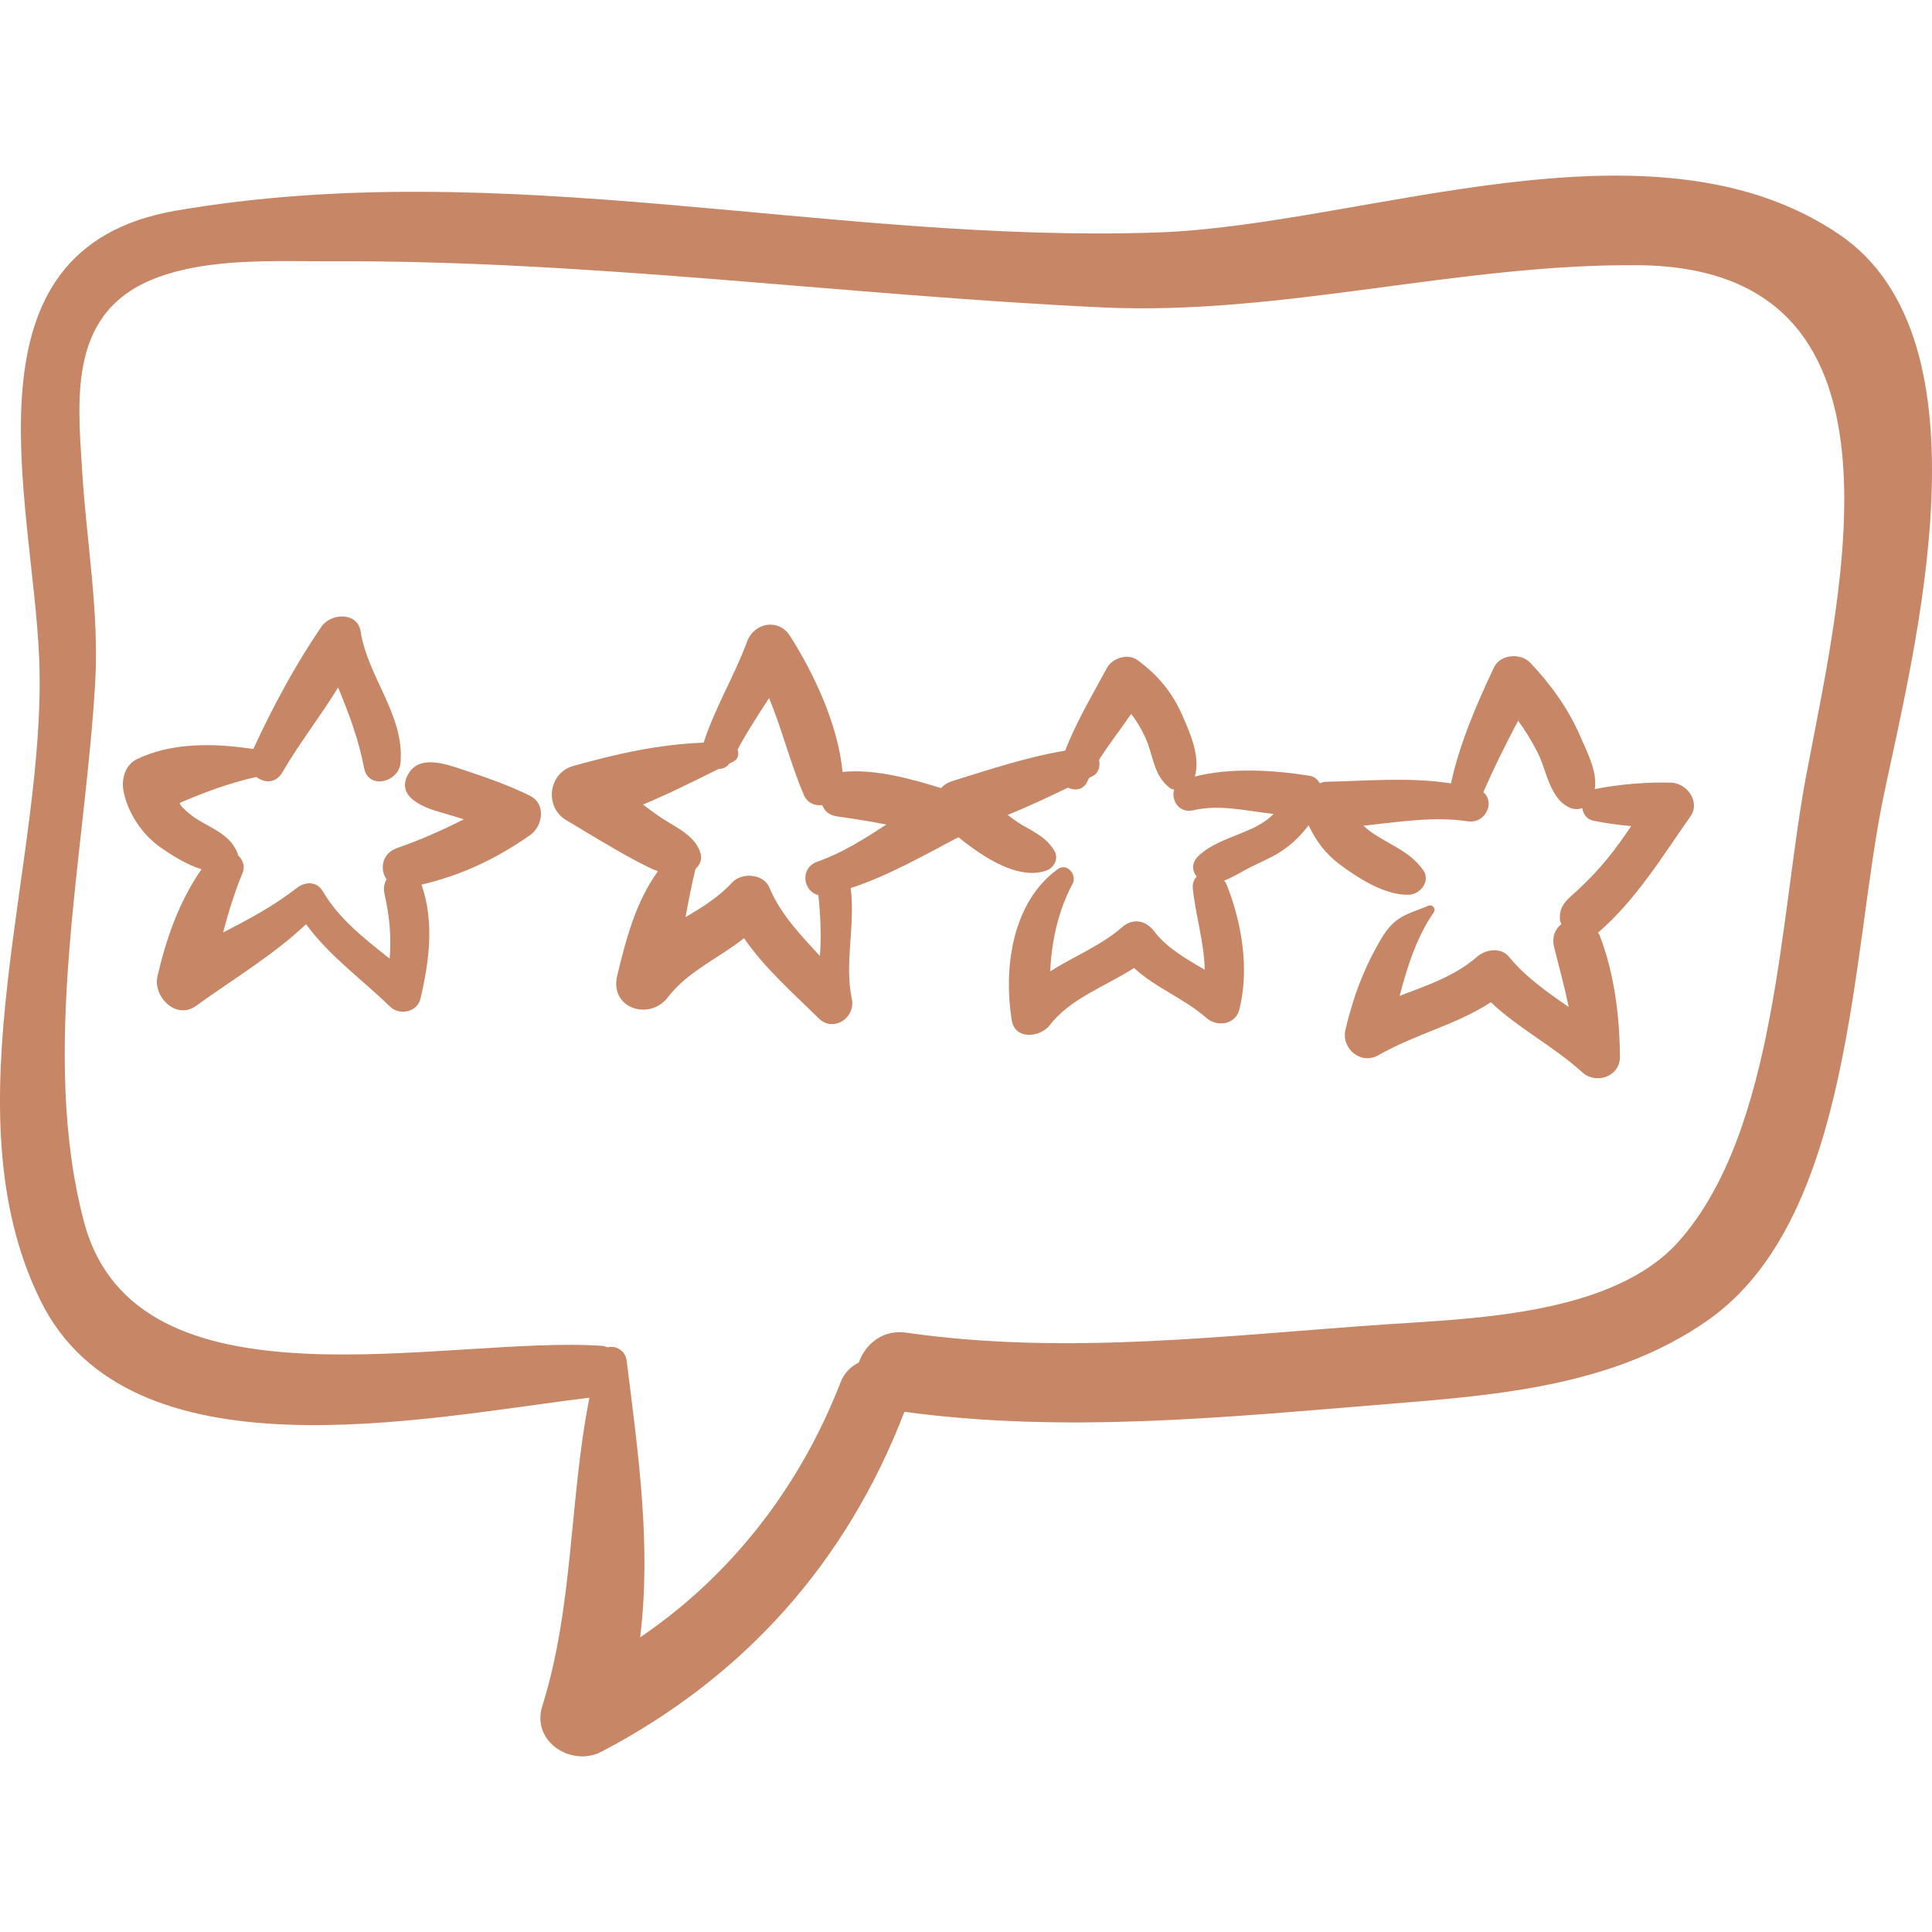 <!DOCTYPE svg PUBLIC "-//W3C//DTD SVG 1.1//EN" "http://www.w3.org/Graphics/SVG/1.1/DTD/svg11.dtd">
<!-- Uploaded to: SVG Repo, www.svgrepo.com, Transformed by: SVG Repo Mixer Tools -->
<svg fill="#c78665" version="1.1" id="Capa_1" xmlns="http://www.w3.org/2000/svg" xmlns:xlink="http://www.w3.org/1999/xlink" width="80px" height="80px" viewBox="0 0 191.992 191.992" xml:space="preserve">
<g id="SVGRepo_bgCarrier" stroke-width="0"/>
<g id="SVGRepo_tracerCarrier" stroke-linecap="round" stroke-linejoin="round"/>
<g id="SVGRepo_iconCarrier"> <g> <path d="M182.755,23.283c-18.667-12.643-47.2-0.89-67.723-0.182c-32.582,1.124-64.951-7.789-97.563-2.164 C-4.411,24.711,3.248,49.616,3.894,65.417c0.819,19.997-9.246,44.774,0.126,63.816c8.878,18.04,38.206,11.636,54.553,9.665 c-2.005,10.15-1.566,20.711-4.686,30.656c-1.105,3.521,2.912,6.073,5.88,4.521c14.218-7.439,24.376-18.857,30.104-33.777 c16.004,2.16,31.861,0.542,47.917-0.762c11.086-0.901,22.688-1.79,32.037-8.414c14.316-10.143,14.123-36.545,17.367-52.061 C190.232,64.525,198.263,33.786,182.755,23.283z M179.512,76.942c-2.653,13.995-2.942,35.459-12.689,46.423 c-6.479,7.286-20.316,7.649-29.035,8.24c-15.997,1.086-31.739,3.125-47.743,0.826c-2.36-0.339-4.078,1.192-4.704,2.973 c-0.772,0.369-1.44,1.012-1.82,1.989c-4.036,10.394-10.868,19.188-19.91,25.321c1.131-9.092-0.185-18.245-1.339-27.511 c-0.123-0.988-1.096-1.532-1.87-1.315c-0.189-0.051-0.354-0.128-0.573-0.143c-15.413-1.078-46.309,7.238-51.483-12.33 c-4.464-16.886,0.155-36.58,1.118-53.707c0.389-6.929-0.878-14.003-1.302-20.911c-0.449-7.307-1.414-15.983,7.559-19.251 c5.359-1.952,11.73-1.558,17.365-1.582c25.651-0.106,50.855,3.383,76.419,4.584c17.862,0.839,35.413-4.348,53.305-4.193 C190.872,26.601,183.079,58.13,179.512,76.942z"/> <path d="M52.649,79.068c-2.132-1.047-4.401-1.837-6.652-2.582c-1.688-0.559-4.367-1.541-5.464,0.501 c-1.199,2.234,1.61,3.276,3.237,3.731c0.768,0.215,1.543,0.461,2.316,0.704c-2.161,1.095-4.395,2.084-6.595,2.84 c-1.565,0.537-1.766,2.123-1.075,3.134c-0.231,0.379-0.335,0.862-0.205,1.439c0.52,2.296,0.683,4.307,0.511,6.435 c-2.484-1.987-5.002-3.899-6.656-6.716c-0.578-0.983-1.738-0.963-2.549-0.328c-2.255,1.767-4.79,3.127-7.35,4.437 c0.538-2.003,1.136-3.987,1.939-5.926c0.281-0.677,0.017-1.309-0.461-1.748c-0.011-0.047,0.003-0.094-0.015-0.141 c-0.679-1.771-2.269-2.385-3.813-3.294c-0.668-0.393-1.227-0.839-1.757-1.403c-0.105-0.111-0.152-0.237-0.205-0.361 c2.464-1.058,5.031-2.017,7.634-2.581c0.76,0.613,1.916,0.672,2.575-0.464c1.671-2.884,3.784-5.566,5.536-8.427 c1.075,2.59,2.055,5.197,2.582,8.002c0.411,2.185,3.431,1.433,3.615-0.489c0.447-4.686-3.275-8.596-3.957-13.064 c-0.304-1.992-2.967-1.844-3.884-0.508c-2.593,3.78-4.859,8.001-6.782,12.177c-3.812-0.587-8.076-0.688-11.575,1.009 c-1.194,0.579-1.558,2.039-1.314,3.229c0.448,2.178,1.895,4.319,3.723,5.577c1.095,0.754,2.547,1.684,4.016,2.132 c-2.212,3.19-3.486,6.805-4.374,10.628c-0.471,2.029,1.849,4.384,3.833,2.946c3.683-2.668,7.626-4.994,10.933-8.116 c2.31,3.173,5.498,5.423,8.341,8.187c0.945,0.92,2.715,0.559,3.032-0.8c0.867-3.713,1.384-7.644,0.098-11.317 c3.966-0.935,7.357-2.529,10.763-4.9C53.943,82.111,54.309,79.883,52.649,79.068z"/> <path d="M166.071,77.777c-2.488-0.07-5.142,0.157-7.592,0.641c0.285-1.73-0.771-3.687-1.437-5.237 c-1.168-2.722-2.934-5.173-4.966-7.311c-0.96-1.01-2.989-0.874-3.619,0.466c-1.739,3.698-3.393,7.512-4.269,11.514 c-4.117-0.647-8.335-0.242-12.49-0.158c-0.188,0.004-0.358,0.09-0.54,0.14c-0.22-0.361-0.525-0.663-1.027-0.744 c-3.519-0.563-7.812-0.832-11.391,0.08c0.557-1.99-0.436-4.231-1.247-6.084c-0.997-2.282-2.459-4.035-4.47-5.494 c-0.953-0.692-2.495-0.191-3.024,0.793c-1.442,2.677-3.044,5.357-4.146,8.212c-3.839,0.643-7.541,1.884-11.263,3.038 c-0.417,0.13-0.784,0.373-1.077,0.685c-3.109-0.968-6.549-1.904-9.728-1.614c-0.021,0.002-0.037,0.014-0.058,0.017 c-0.423-4.627-2.814-9.752-5.219-13.524c-1.141-1.789-3.566-1.328-4.263,0.557c-1.265,3.42-3.2,6.578-4.321,10.048 c-4.444,0.161-8.576,1.096-12.961,2.316c-2.465,0.686-2.894,4.08-0.703,5.379c2.323,1.378,4.611,2.811,6.999,4.077 c0.641,0.34,1.369,0.723,2.122,1.005c-2.184,3.016-3.167,6.706-4.048,10.392c-0.773,3.234,3.213,4.521,5.044,2.127 c1.991-2.604,5.049-3.862,7.561-5.868c2.046,2.984,4.796,5.373,7.407,7.956c1.465,1.45,3.704-0.034,3.304-1.924 c-0.758-3.59,0.372-7.31-0.114-11.007c3.749-1.225,7.234-3.236,10.709-5.057c2.512,2.03,5.929,4.26,8.695,3.332 c0.818-0.274,1.31-1.228,0.821-2.017c-0.778-1.258-1.915-1.8-3.181-2.524c-0.515-0.294-0.972-0.663-1.447-1.007 c2.032-0.812,4.016-1.761,5.992-2.705c0.691,0.327,1.555,0.232,1.927-0.614c0.058-0.131,0.136-0.249,0.197-0.378 c0.09-0.04,0.179-0.086,0.269-0.126c0.66-0.292,0.842-0.998,0.697-1.638c0.984-1.578,2.146-3.04,3.193-4.574 c0.548,0.688,0.994,1.454,1.387,2.298c0.857,1.845,0.78,3.771,2.475,5.075c0.115,0.088,0.263,0.118,0.406,0.158 c-0.3,1.058,0.489,2.373,1.912,2.041c2.666-0.623,5.317,0.092,7.973,0.361c-1.886,2.015-5.428,2.205-7.486,4.203 c-0.698,0.679-0.607,1.476-0.151,2.043c-0.278,0.267-0.443,0.661-0.385,1.205c0.287,2.711,1.135,5.354,1.18,8.042 c-1.844-1.098-3.737-2.134-5.038-3.845c-0.812-1.067-2.09-1.327-3.147-0.405c-2.132,1.86-4.803,2.908-7.165,4.401 c0.119-3.031,0.842-6.146,2.216-8.693c0.471-0.874-0.542-2.135-1.466-1.465c-4.549,3.299-5.41,9.847-4.577,15.015 c0.321,1.999,2.84,1.716,3.778,0.494c2.054-2.675,5.532-3.844,8.375-5.682c2.173,2,4.948,2.999,7.209,4.977 c1.061,0.927,2.888,0.646,3.262-0.861c1-4.04,0.248-8.609-1.281-12.429c-0.057-0.14-0.147-0.251-0.233-0.366 c0.654-0.262,1.271-0.599,1.918-0.966c1.099-0.623,2.285-1.073,3.378-1.716c1.209-0.711,2.249-1.696,3.094-2.824 c0.701,1.51,1.666,2.82,3.056,3.863c1.847,1.385,4.576,3.145,6.937,3.041c1.133-0.05,2.146-1.374,1.399-2.438 c-1.554-2.219-4.184-2.751-5.943-4.416c3.456-0.367,6.937-0.956,10.349-0.442c1.809,0.272,2.75-1.911,1.568-2.883 c1.049-2.427,2.221-4.787,3.46-7.118c0.701,0.98,1.336,2.009,1.906,3.109c0.935,1.802,1.179,4.586,3.177,5.516 c0.455,0.212,0.891,0.215,1.279,0.06c0.096,0.592,0.458,1.129,1.122,1.263c1.211,0.244,2.477,0.419,3.748,0.531 c-0.738,1.102-1.508,2.182-2.355,3.223c-0.918,1.129-1.928,2.173-2.991,3.164c-1.008,0.937-1.861,1.465-1.729,2.977 c0.013,0.15,0.099,0.248,0.135,0.381c-0.61,0.483-0.976,1.272-0.711,2.323c0.509,2.01,1.033,3.946,1.446,5.913 c-2.13-1.471-4.246-2.942-5.942-4.994c-0.816-0.988-2.318-0.742-3.171,0c-2.208,1.925-4.979,2.848-7.694,3.885 c0.77-2.991,1.789-6.037,3.409-8.327c0.214-0.302-0.143-0.787-0.495-0.646c-2.169,0.873-3.393,1.012-4.738,3.285 c-1.702,2.876-2.798,5.792-3.559,9.041c-0.442,1.896,1.541,3.547,3.296,2.533c3.629-2.094,7.689-2.99,11.154-5.256 c2.793,2.646,6.188,4.341,9.074,6.957c1.382,1.252,3.772,0.44,3.753-1.555c-0.038-4.062-0.557-8.272-2.031-12.079 c-0.038-0.097-0.104-0.155-0.149-0.243c0.021-0.018,0.048-0.031,0.068-0.05c3.734-3.244,6.303-7.499,9.122-11.507 C169.004,79.677,167.631,77.821,166.071,77.777z M81.243,85.622c-1.802,0.63-1.44,2.962,0.079,3.324 c0.214,1.957,0.303,4.018,0.158,6.061c-1.894-2.083-3.865-4.058-5.033-6.823c-0.585-1.386-2.766-1.5-3.701-0.477 c-1.304,1.427-2.948,2.448-4.623,3.439c0.291-1.611,0.609-3.214,0.991-4.799c0.437-0.382,0.676-0.954,0.505-1.541 c-0.515-1.763-2.404-2.558-3.858-3.508c-0.641-0.419-1.247-0.89-1.865-1.344c2.55-1.064,5.021-2.3,7.523-3.546 c0.416,0.006,0.801-0.164,1.077-0.536c0.121-0.059,0.238-0.12,0.359-0.179c0.513-0.249,0.599-0.753,0.438-1.189 c0.934-1.776,2.049-3.45,3.135-5.138c1.3,3.144,2.089,6.426,3.449,9.617c0.354,0.83,1.094,1.106,1.839,1.03 c0.208,0.554,0.655,1.002,1.472,1.116c1.665,0.233,3.287,0.491,4.895,0.81C85.899,83.36,83.706,84.76,81.243,85.622z"/> </g> </g>
</svg>